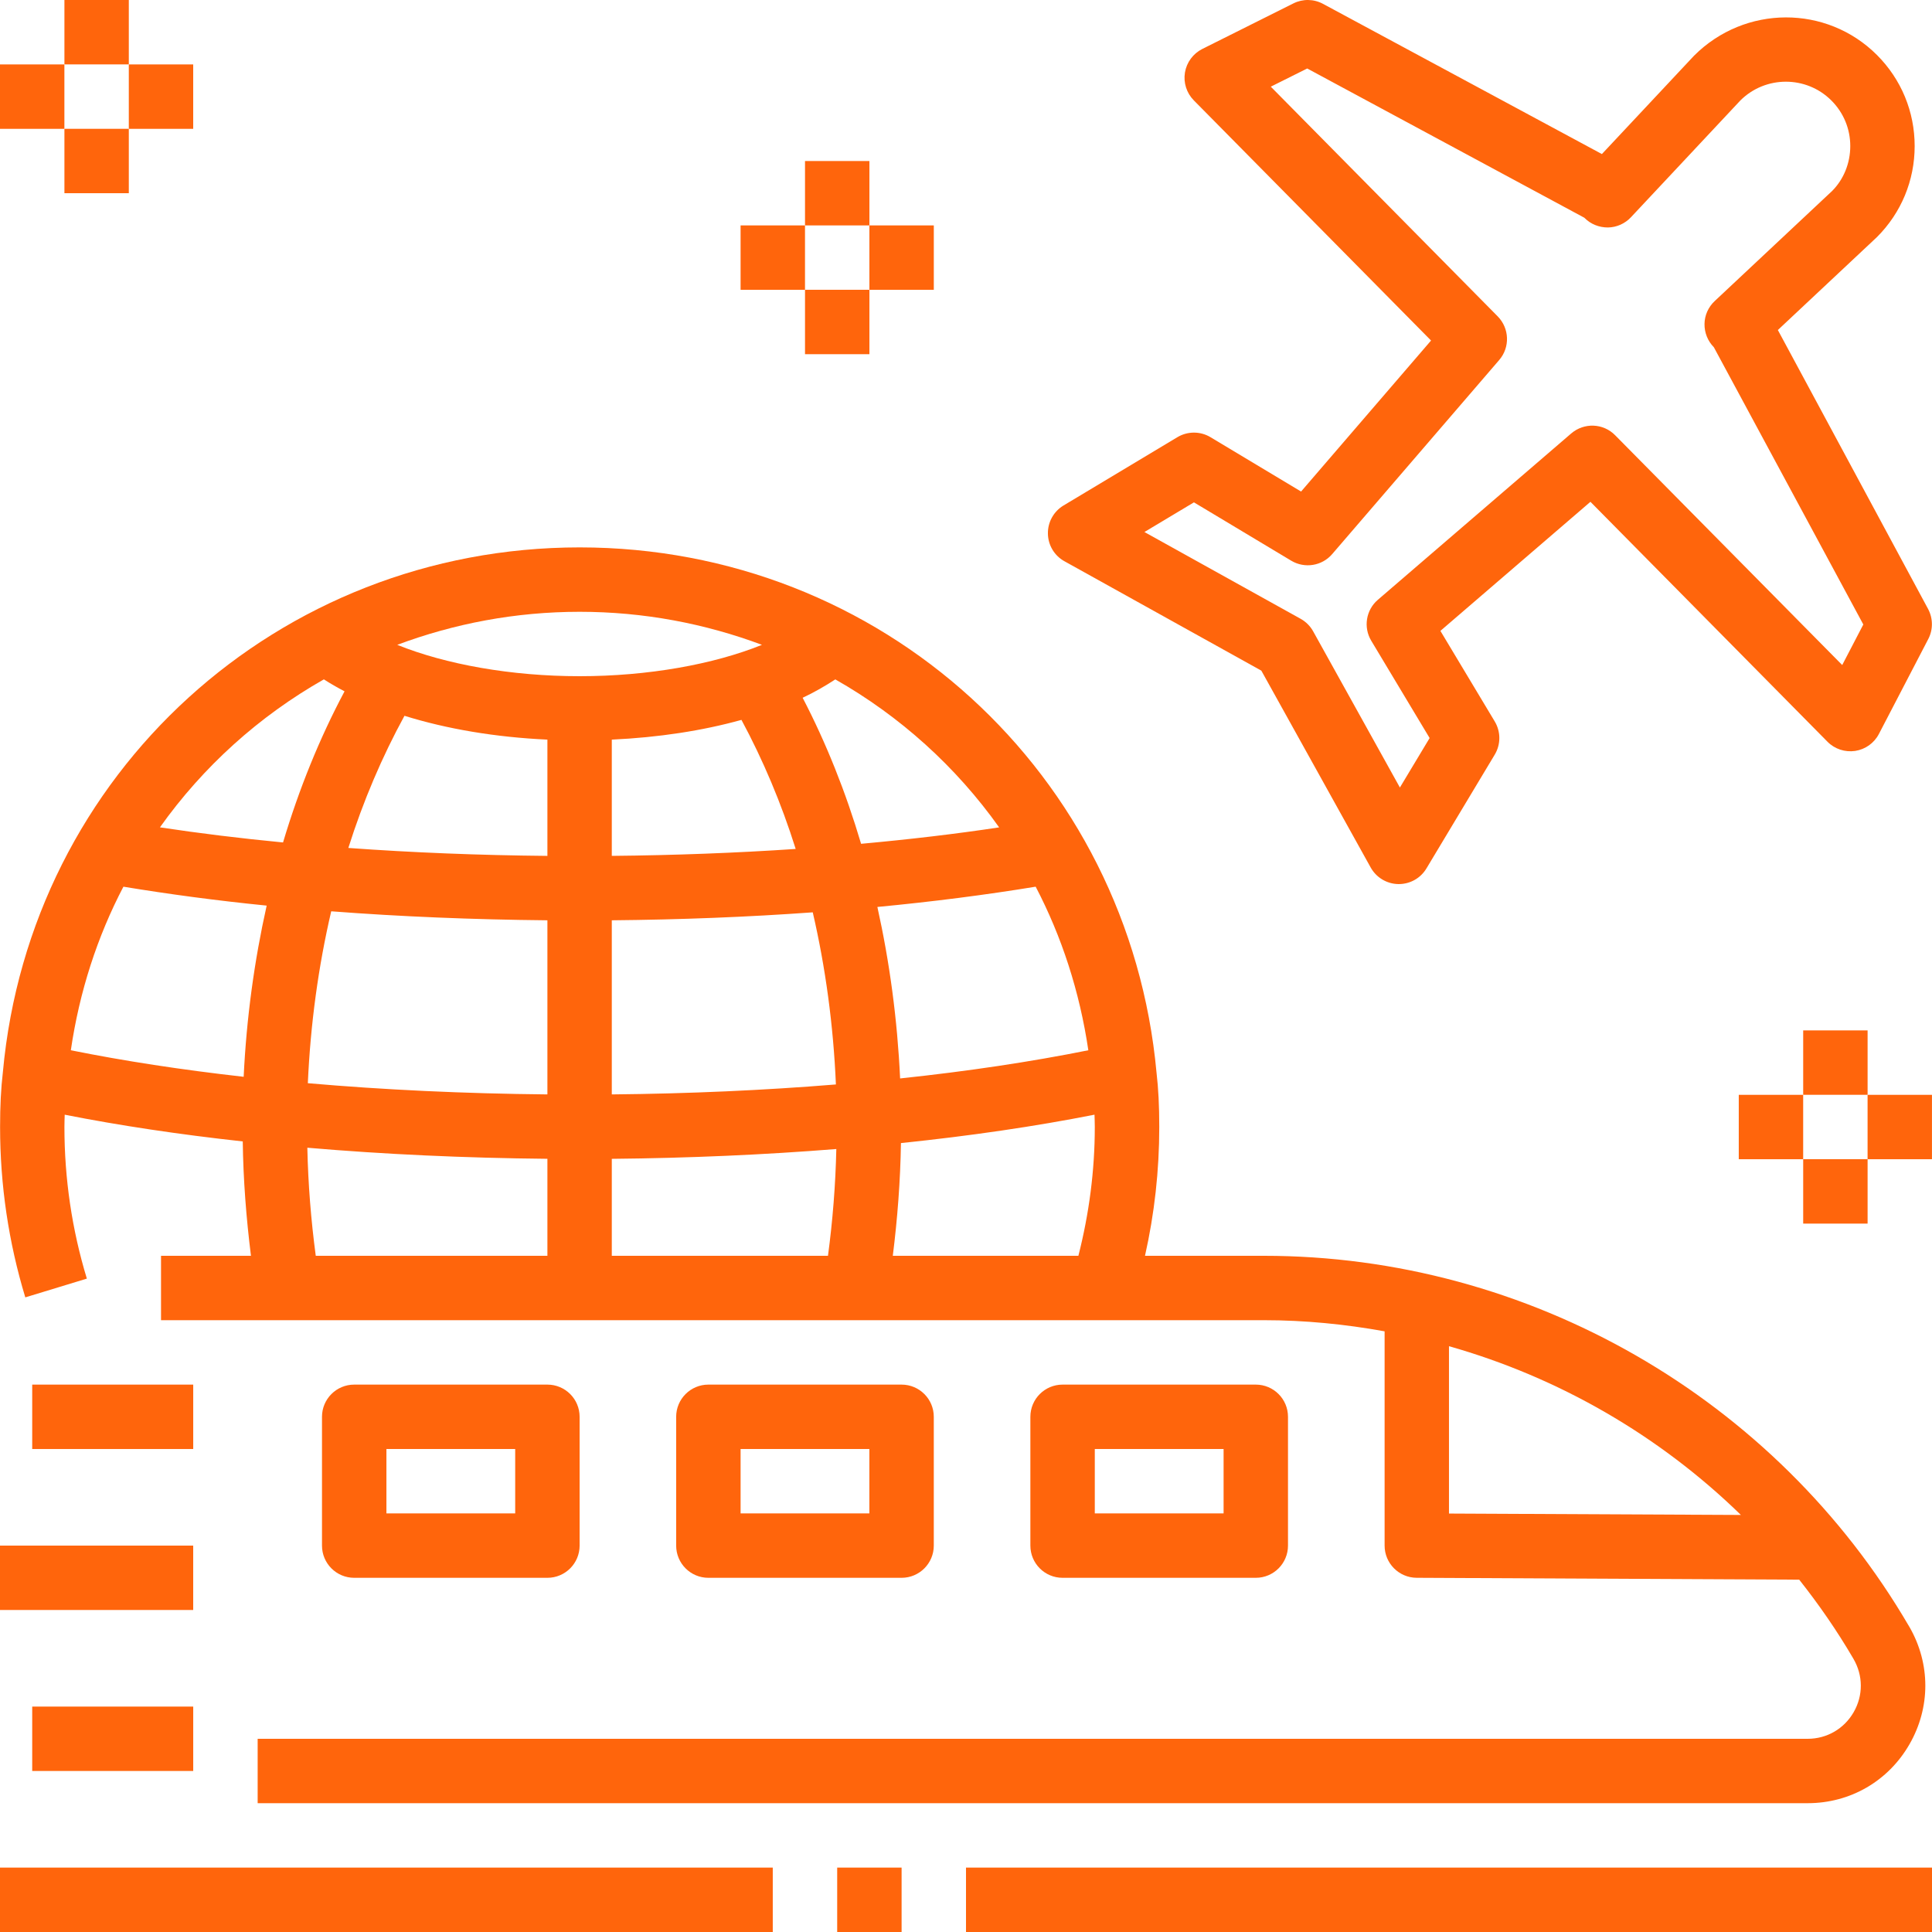 <svg width="116" height="116" viewBox="0 0 116 116" fill="none" xmlns="http://www.w3.org/2000/svg">
<path d="M5.215 76.77C4.32 73.829 3.868 70.768 3.868 67.667C3.868 67.4 3.879 67.174 3.885 66.928C7.174 67.578 10.76 68.115 14.575 68.533C14.606 70.839 14.784 73.13 15.068 75.4H9.668V79.266H75.89C78.341 79.266 80.762 79.506 83.134 79.935V92.799C83.134 93.862 83.992 94.727 85.058 94.733L108.027 94.845C109.201 96.328 110.286 97.893 111.255 99.549C111.264 99.566 111.274 99.585 111.286 99.603C111.868 100.603 111.874 101.797 111.298 102.799C110.722 103.801 109.687 104.4 108.534 104.4H15.47V108.266H108.534C111.091 108.266 113.379 106.941 114.651 104.722C115.914 102.522 115.914 99.903 114.658 97.705C114.645 97.685 114.634 97.664 114.621 97.644C106.616 83.924 91.777 75.4 75.892 75.4H68.747C69.316 72.871 69.604 70.281 69.604 67.667C69.604 66.4 69.551 65.353 69.441 64.416C67.796 46.431 52.905 32.866 34.803 32.866C16.703 32.866 1.812 46.431 0.173 64.368C0.057 65.353 0.005 66.401 0.005 67.666C0.005 71.148 0.515 74.59 1.519 77.896L5.215 76.77ZM86.999 80.828C93.583 82.695 99.623 86.181 104.526 90.96L86.999 90.876V80.828ZM32.867 44.408V51.389C28.762 51.351 24.757 51.191 20.915 50.912C21.81 48.08 22.948 45.425 24.285 42.977C26.818 43.766 29.735 44.264 32.867 44.408ZM44.518 43.223C45.808 45.621 46.906 48.211 47.774 50.972C44.212 51.211 40.517 51.352 36.733 51.388V44.408C39.537 44.278 42.179 43.874 44.518 43.223ZM54.044 64.751C53.88 61.224 53.416 57.772 52.679 54.455C56.009 54.138 59.186 53.73 62.183 53.238C63.749 56.236 64.825 59.541 65.345 63.059C61.902 63.752 58.103 64.321 54.044 64.751L54.044 64.751ZM36.733 69.578C41.363 69.534 45.889 69.334 50.214 68.989C50.166 71.147 49.995 73.291 49.713 75.4H36.733L36.733 69.578ZM50.189 65.112C45.885 65.463 41.365 65.666 36.733 65.71V55.256C40.873 55.217 44.915 55.059 48.799 54.778C49.566 58.088 50.036 61.558 50.189 65.112ZM32.867 55.256V65.71C27.902 65.662 23.062 65.437 18.483 65.037C18.641 61.489 19.115 58.022 19.887 54.716C24.047 55.035 28.405 55.213 32.867 55.256ZM14.63 64.652C10.916 64.234 7.435 63.701 4.253 63.059C4.768 59.541 5.841 56.235 7.41 53.238C10.136 53.688 13.005 54.073 16.011 54.374C15.27 57.686 14.798 61.132 14.63 64.652ZM18.454 68.911C23.055 69.306 27.902 69.529 32.867 69.576V75.4H18.959C18.673 73.257 18.5 71.092 18.453 68.911L18.454 68.911ZM53.605 75.4C53.884 73.169 54.059 70.911 54.094 68.632C58.255 68.201 62.16 67.629 65.716 66.927C65.722 67.173 65.733 67.397 65.733 67.666C65.733 70.289 65.389 72.882 64.748 75.399L53.605 75.4ZM59.99 49.677C57.36 50.075 54.582 50.4 51.701 50.663C50.779 47.553 49.605 44.61 48.192 41.895C48.907 41.559 49.549 41.186 50.154 40.792C54.044 43.003 57.4 46.031 59.99 49.677ZM45.749 38.717C42.841 39.89 38.914 40.6 34.801 40.6C30.687 40.6 26.759 39.89 23.851 38.717C27.258 37.443 30.944 36.733 34.801 36.733C38.658 36.733 42.342 37.443 45.749 38.717ZM19.446 40.79C19.834 41.042 20.252 41.279 20.687 41.509C19.195 44.308 17.958 47.353 16.994 50.582C14.432 50.335 11.963 50.033 9.603 49.675C12.194 46.031 15.55 43.001 19.446 40.79Z" fill="#FF650C"/>
<path d="M32.867 94.734C33.936 94.734 34.801 93.867 34.801 92.8V85.067C34.801 84.001 33.937 83.134 32.867 83.134H21.267C20.197 83.134 19.333 84.001 19.333 85.067V92.8C19.333 93.867 20.197 94.734 21.267 94.734H32.867ZM23.201 87.001H30.933V90.868H23.201V87.001Z" fill="#FF650C"/>
<path d="M54.132 94.734C55.201 94.734 56.066 93.867 56.066 92.8V85.067C56.066 84.001 55.202 83.134 54.132 83.134H42.532C41.462 83.134 40.598 84.001 40.598 85.067V92.8C40.598 93.867 41.462 94.734 42.532 94.734H54.132ZM44.466 87.001H52.198V90.868H44.466V87.001Z" fill="#FF650C"/>
<path d="M75.399 94.734C76.469 94.734 77.333 93.867 77.333 92.8V85.067C77.333 84.001 76.47 83.134 75.399 83.134H63.799C62.73 83.134 61.865 84.001 61.865 85.067V92.8C61.865 93.867 62.729 94.734 63.799 94.734H75.399ZM65.733 87.001H73.466V90.868H65.733V87.001Z" fill="#FF650C"/>
<path d="M1.934 83.134H11.601V87.001H1.934V83.134Z" fill="#FF650C"/>
<path d="M0 112.133H46.398V116H0V112.133Z" fill="#FF650C"/>
<path d="M50.266 112.133H54.133V116H50.266V112.133Z" fill="#FF650C"/>
<path d="M58 112.133H116V116H58V112.133Z" fill="#FF650C"/>
<path d="M1.934 102.466H11.601V106.332H1.934V102.466Z" fill="#FF650C"/>
<path d="M0 92.8H11.6V96.666H0V92.8Z" fill="#FF650C"/>
<path d="M63.913 33.699L75.732 40.266L82.298 52.086C82.633 52.689 83.265 53.069 83.954 53.081H83.988C84.667 53.081 85.297 52.725 85.644 52.144L89.747 45.308C90.114 44.695 90.114 43.932 89.747 43.318L86.484 37.879L95.492 30.129L109.724 44.534C110.158 44.975 110.776 45.176 111.387 45.087C111.998 44.994 112.528 44.615 112.812 44.068L115.775 38.371C116.072 37.804 116.066 37.126 115.764 36.561L106.745 19.815L112.694 14.236C114.155 12.777 114.959 10.834 114.959 8.77C114.959 6.704 114.155 4.762 112.694 3.301C109.678 0.287 104.773 0.285 101.713 3.345L96.18 9.25L79.437 0.232C78.882 -0.068 78.217 -0.077 77.656 0.205L72.189 2.939C71.636 3.218 71.248 3.743 71.146 4.352C71.045 4.963 71.243 5.586 71.679 6.027L85.922 20.446L78.118 29.513L72.681 26.25C72.07 25.883 71.303 25.883 70.691 26.25L63.855 30.35C63.264 30.706 62.906 31.349 62.918 32.039C62.927 32.732 63.306 33.364 63.912 33.699L63.913 33.699ZM71.686 30.162L77.527 33.665C78.337 34.15 79.375 33.981 79.986 33.269L90.015 21.615C90.673 20.852 90.631 19.712 89.924 18.995L76.3 5.204L78.487 4.112L95.123 13.072L95.144 13.091C95.512 13.461 96.012 13.659 96.544 13.658C97.068 13.65 97.563 13.427 97.922 13.047L104.491 6.035C105.995 4.531 108.453 4.527 109.96 6.035C110.69 6.766 111.093 7.736 111.093 8.771C111.093 9.805 110.691 10.773 110.007 11.462L102.952 18.077C102.571 18.434 102.348 18.929 102.341 19.451C102.334 19.973 102.535 20.475 102.901 20.847L111.876 37.495L110.609 39.93L96.974 26.131C96.263 25.407 95.113 25.362 94.339 26.024L82.728 36.013C82.014 36.626 81.847 37.666 82.332 38.472L85.837 44.313L84.052 47.284L78.844 37.906C78.668 37.588 78.407 37.33 78.091 37.153L68.713 31.943L71.686 30.162Z" fill="#FF650C"/>
<path d="M3.868 5.1544e-10H7.734V3.866H3.868V5.1544e-10Z" fill="#FF650C"/>
<path d="M0 3.868H3.866V7.735H0V3.868Z" fill="#FF650C"/>
<path d="M3.868 7.734H7.734V11.6H3.868V7.734Z" fill="#FF650C"/>
<path d="M7.734 3.868H11.6V7.735H7.734V3.868Z" fill="#FF650C"/>
<path d="M48.334 9.668H52.201V13.534H48.334V9.668Z" fill="#FF650C"/>
<path d="M44.466 13.534H48.333V17.4H44.466V13.534Z" fill="#FF650C"/>
<path d="M48.334 17.399H52.201V21.266H48.334V17.399Z" fill="#FF650C"/>
<path d="M52.2 13.534H56.067V17.4H52.2V13.534Z" fill="#FF650C"/>
<path d="M108.266 61.867H112.133V65.733H108.266V61.867Z" fill="#FF650C"/>
<path d="M104.398 65.735H108.265V69.601H104.398V65.735Z" fill="#FF650C"/>
<path d="M108.266 69.6H112.133V73.467H108.266V69.6Z" fill="#FF650C"/>
<path d="M112.132 65.735H115.998V69.601H112.132V65.735Z" fill="#FF650C"/>
</svg>
